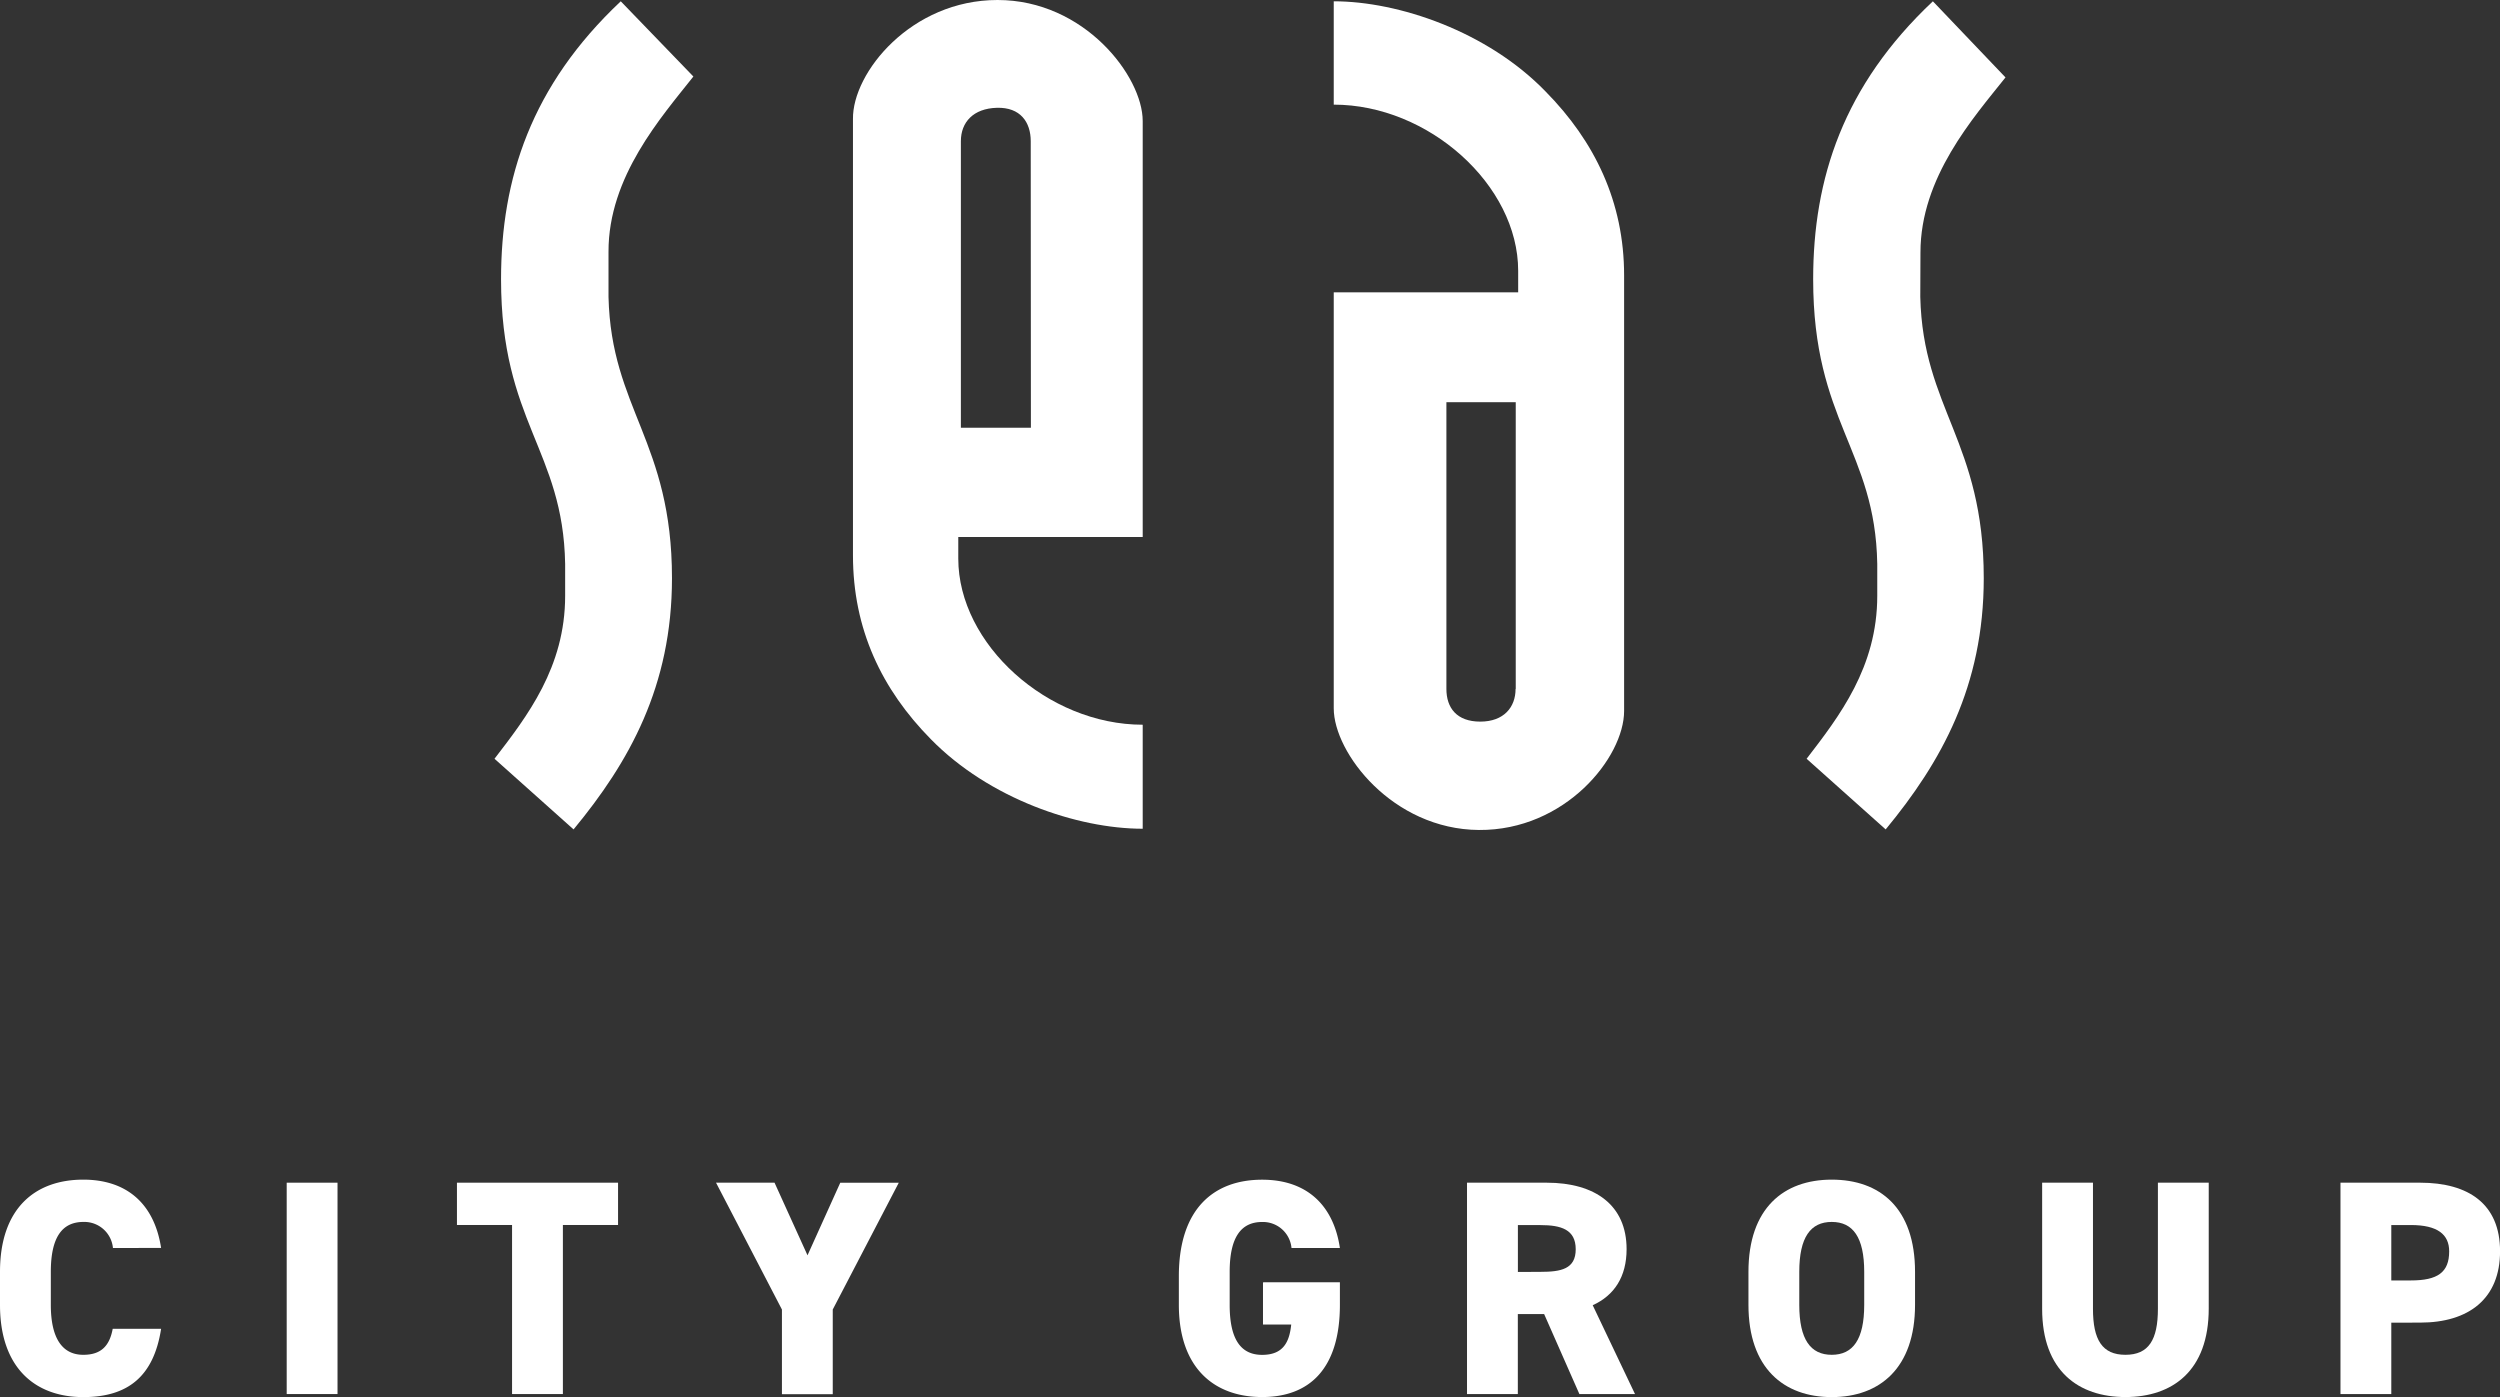 <svg xmlns="http://www.w3.org/2000/svg" viewBox="0 0 442.72 247.41"><rect x="0" y="0" width="442.72" height="247.41" fill="#333333" stroke="none"/><defs><style>.cls-1{fill:#fff;}</style></defs><title>logo2</title><g id="レイヤー_2" data-name="レイヤー 2"><g id="レイヤー_1-2" data-name="レイヤー 1"><path class="cls-1" d="M122.79,13.55,109.93.23c-15.87,14.94-21.2,31.39-21.2,49.23,0,25.25,11,30.23,11.35,50.39v5.68c0,12.63-6.72,21.31-12.51,28.84l14,12.51C111.44,134.94,119,121.5,119,102.39c0-24.21-10.77-30-11.24-49.81v-8C107.73,31.27,117.12,20.73,122.79,13.55Z"/><path class="cls-1" d="M176.65,0c-15.29,0-25.71,12.86-25.6,21.08V98.34c0,13.09,5.1,23.74,13.78,32.55,10.31,10.54,25.95,15.87,37.53,15.87V128.34c-16.8,0-32.66-14.25-32.66-29.42V95.1h32.66V21.43C202.36,13.55,192.06,0,176.65,0Zm5.91,75.75H170.16V25c0-3.36,2.2-5.79,6.37-5.91s6,2.55,6,5.91Z"/><path class="cls-1" d="M236.19.23v18.3c16.8,0,32.66,14.25,32.66,29.42v3.82H236.19v73.67c0,7.88,10.42,21.43,25.71,21.54s25.71-12.86,25.71-21.08V48.76c0-13-5.21-23.74-13.9-32.55C263.41,5.56,247.65.23,236.19.23ZM268.39,122c0,3.24-2.08,5.79-6.25,5.79s-6-2.43-6-5.79V71.23h12.28V122Z"/><path class="cls-1" d="M340.09,44.71c0-13.32,9.38-23.86,15.06-31L342.29.23c-15.87,14.94-21.2,31.39-21.2,49.23,0,25.25,11,30.23,11.35,50.39v5.68c0,12.63-6.72,21.31-12.51,28.84l14,12.51c9.85-11.93,17.37-25.37,17.37-44.48,0-24.21-10.77-30-11.24-49.81Z"/><path class="cls-1" d="M20,221a5.09,5.09,0,0,0-5.21-4.61C11,216.39,9,219.1,9,225.23v5.85c0,5.86,2,8.84,5.75,8.84,3.2,0,4.66-1.63,5.21-4.61h8.57c-1.3,8.41-5.86,12.1-13.78,12.1C6.24,247.41,0,242.25,0,231.08v-5.85c0-11.28,6.24-16.33,14.75-16.33,7.43,0,12.53,4,13.78,12.1Z"/><path class="cls-1" d="M59.77,246.87h-9V209.44h9Z"/><path class="cls-1" d="M109.45,209.44v7.49H99.68v29.94h-9V216.93H80.92v-7.49Z"/><path class="cls-1" d="M137.16,209.44,143,222.3l5.8-12.85h10.36L147.47,231.9v15h-9v-15L126.8,209.44Z"/><path class="cls-1" d="M237.28,227.07v4c0,11.17-5.26,16.33-13.77,16.33s-14.75-5.16-14.75-16.33V226c0-12,6.24-17.09,14.75-17.09,8.14,0,12.69,4.77,13.77,12.1h-8.57a5.08,5.08,0,0,0-5.2-4.61c-3.74,0-5.75,2.71-5.75,8.84v5.85c0,6.13,2,8.84,5.75,8.84s4.83-2.28,5.15-5.37h-5v-7.48Z"/><path class="cls-1" d="M279.69,246.87l-6.24-14.16h-4.66v14.16h-9V209.44h14.1c8.62,0,14.16,4,14.16,11.77,0,4.88-2.17,8.19-6,9.93l7.49,15.73Zm-6.89-21.64c3.63,0,6.24-.49,6.24-4s-2.6-4.28-6.24-4.28h-4v8.3Z"/><path class="cls-1" d="M324.38,247.41c-8.52,0-14.75-5.16-14.75-16.33v-5.85c0-11.28,6.24-16.33,14.75-16.33s14.75,5,14.75,16.33v5.85C339.13,242.25,332.89,247.41,324.38,247.41Zm-5.75-16.33c0,6.13,2,8.84,5.75,8.84s5.75-2.71,5.75-8.84v-5.85c0-6.13-2-8.84-5.75-8.84s-5.75,2.71-5.75,8.84Z"/><path class="cls-1" d="M391.14,209.44v22.29c0,11.06-6.45,15.67-14.75,15.67s-14.75-4.61-14.75-15.62V209.44h9v22.34c0,5.48,1.63,8.14,5.75,8.14s5.75-2.66,5.75-8.14V209.44Z"/><path class="cls-1" d="M423.47,234.23v12.64h-9V209.44h14.1c8.62,0,14.16,3.8,14.16,12.15s-5.48,12.63-14.16,12.63Zm3.47-7.48c4.72,0,6.78-1.41,6.78-5.15,0-3-2.06-4.66-6.78-4.66h-3.47v9.82Z"/></g></g></svg>